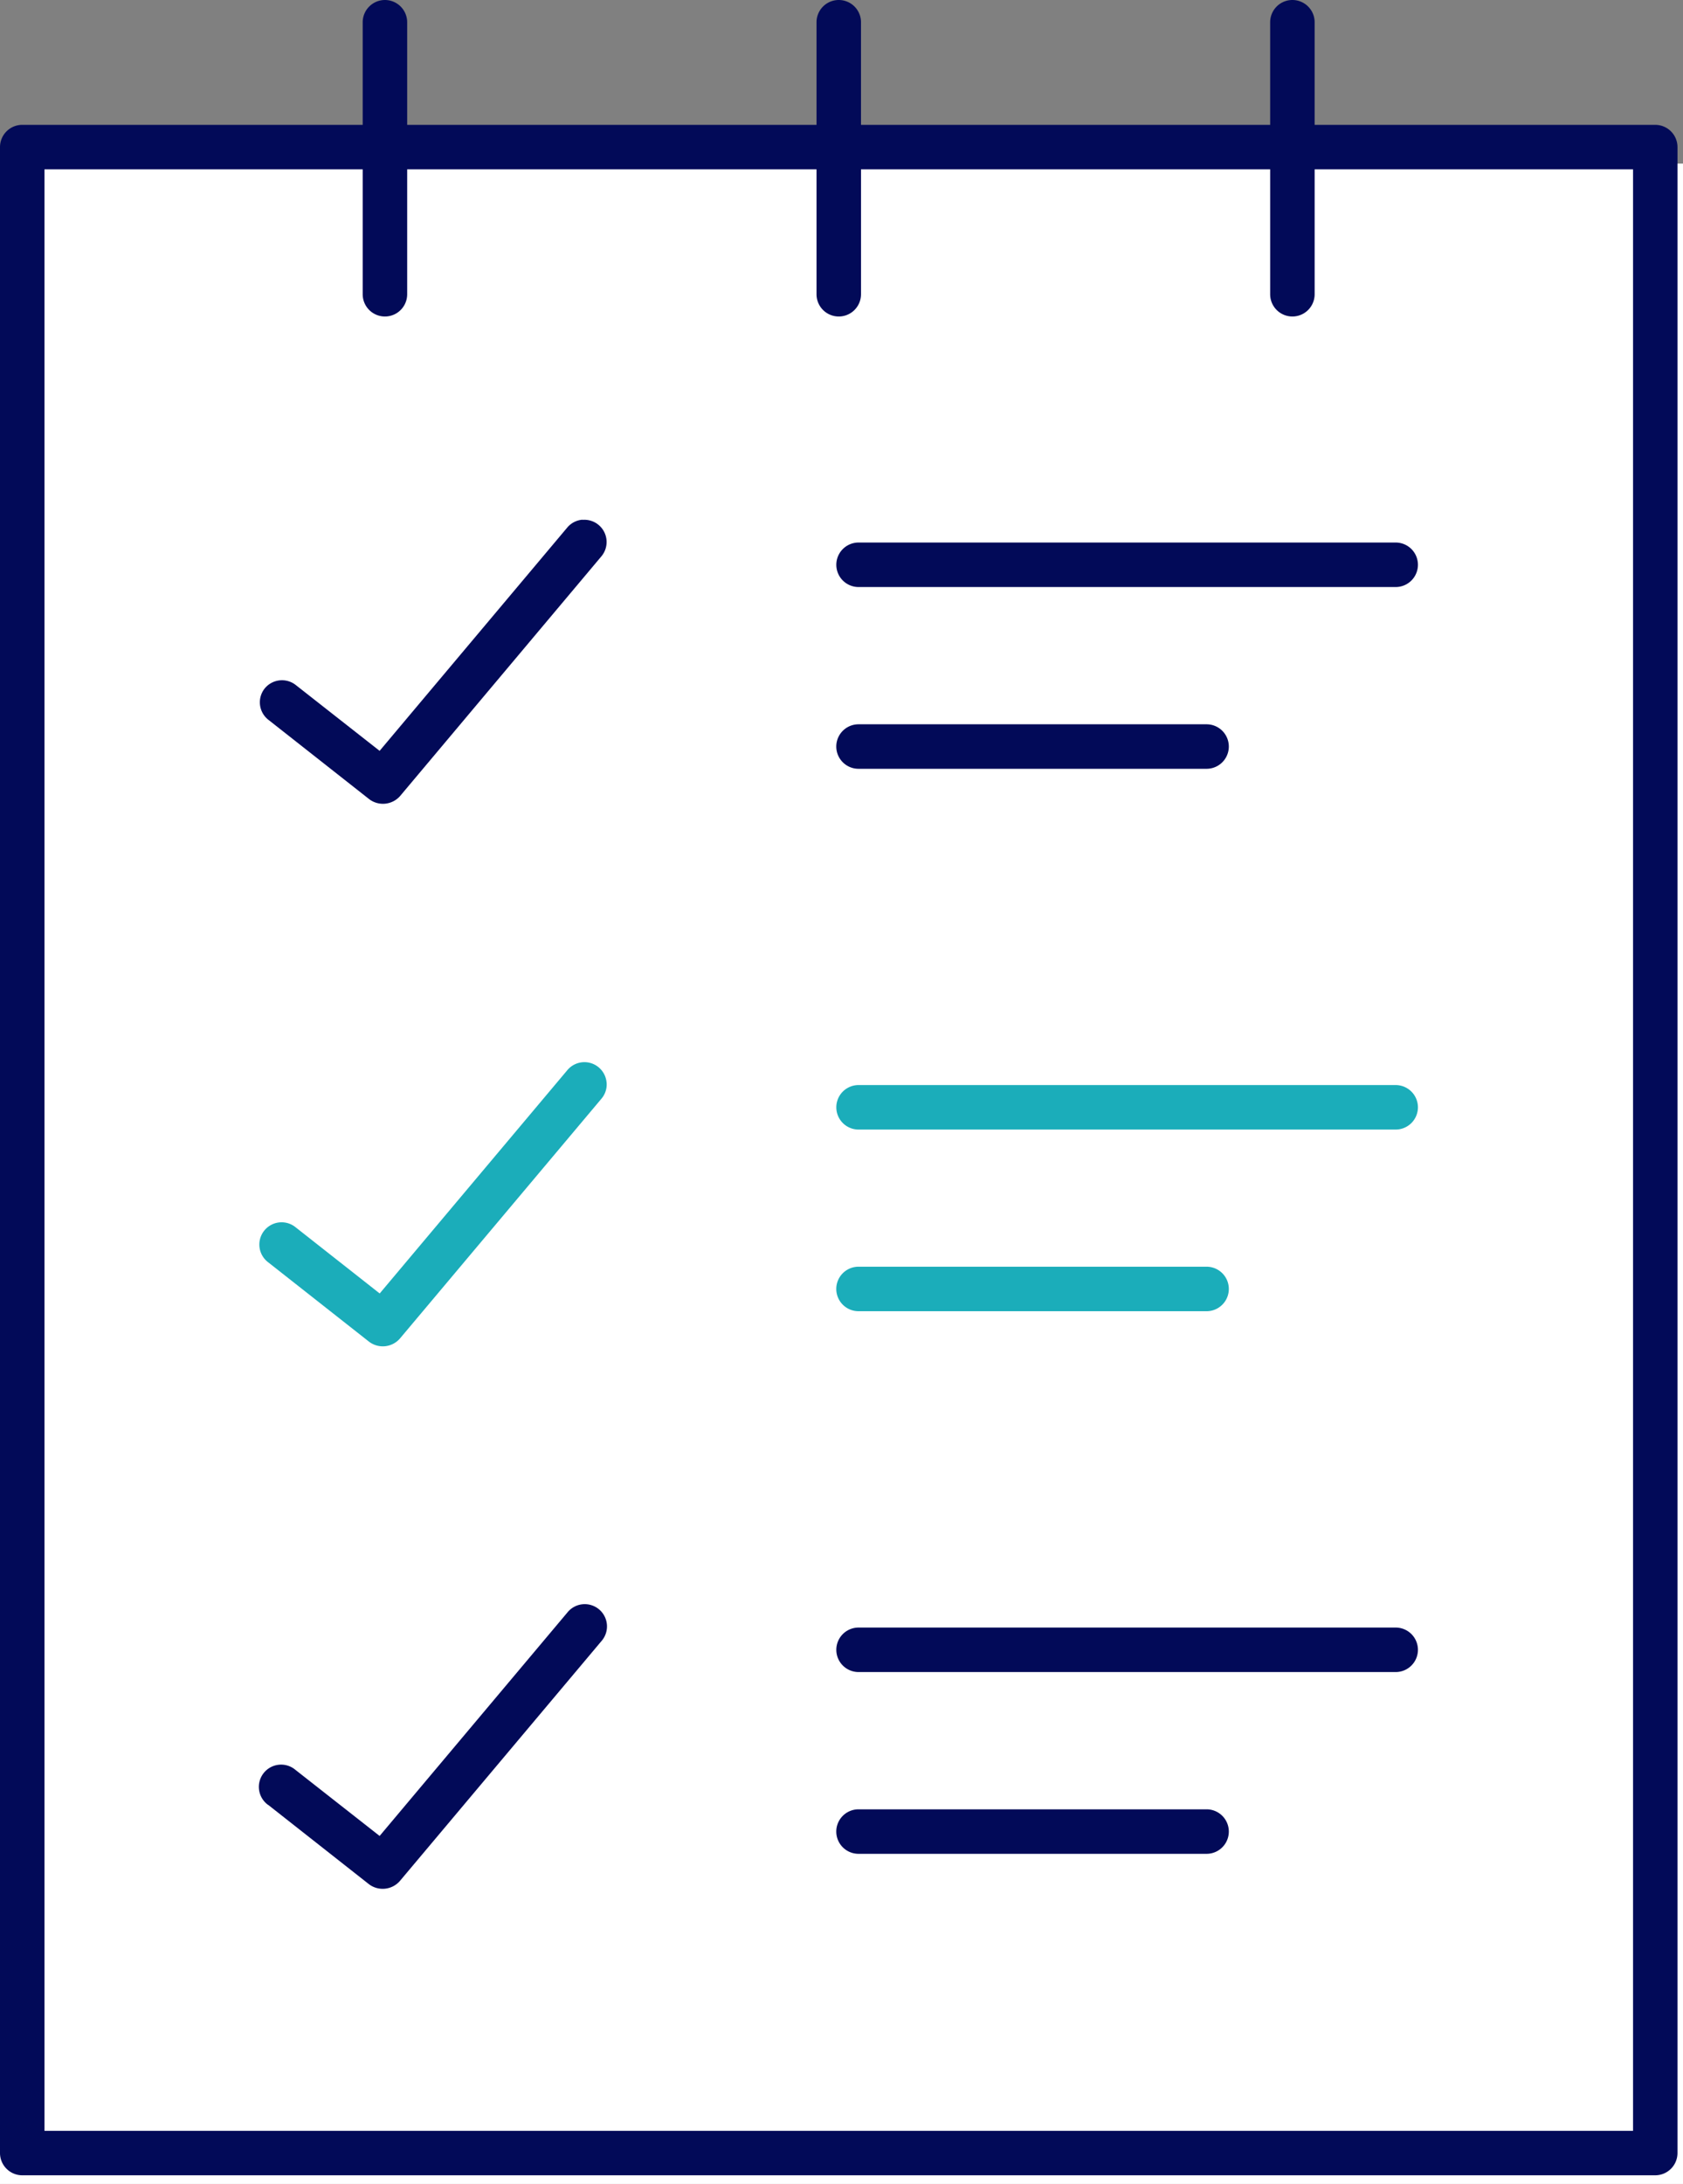 <svg xmlns="http://www.w3.org/2000/svg" xmlns:xlink="http://www.w3.org/1999/xlink" width="43.359" height="56.244" viewBox="0 0 43.359 56.244">
  <rect x="0" y="0" width="43.359" height="56.244" fill="#808080" stroke="none"/>
  <defs>
    <clipPath id="clip-path">
      <rect id="Rectangle_2003" data-name="Rectangle 2003" width="43.217" height="56.021" fill="#020a58"/>
    </clipPath>
  </defs>
  <g id="Group_4958" data-name="Group 4958" transform="translate(-545 -511.417)">
    <path id="Path_6995" data-name="Path 6995" d="M0,0H43.359V52.031H0Z" transform="translate(545 515.63)" fill="#fff"/>
    <g id="Group_4069" data-name="Group 4069" transform="translate(545 511.417)">
      <g id="Group_4068" data-name="Group 4068" clip-path="url(#clip-path)">
        <path id="Path_6869" data-name="Path 6869" d="M63.613,55.722H72.58a.573.573,0,0,0,0-1.146H63.613a.573.573,0,1,0,0,1.146" transform="translate(-41.495 -35.923)" fill="#020a58"/>
        <path id="Path_6870" data-name="Path 6870" d="M78.026,82.334a.574.574,0,0,0-.573-.573H63.615a.573.573,0,0,0,0,1.146H77.453a.574.574,0,0,0,.573-.573" transform="translate(-41.496 -53.817)" fill="#1badba"/>
        <path id="Path_6871" data-name="Path 6871" d="M63.613,96.6H72.58a.573.573,0,0,0,0-1.146H63.613a.573.573,0,1,0,0,1.146" transform="translate(-41.495 -62.832)" fill="#1badba"/>
        <path id="Path_6872" data-name="Path 6872" d="M77.453,42.026a.573.573,0,1,0,0-1.146H63.615a.573.573,0,0,0,0,1.146Z" transform="translate(-41.496 -26.908)" fill="#020a58"/>
        <path id="Path_6873" data-name="Path 6873" d="M63.613,137.483H72.58a.573.573,0,0,0,0-1.146H63.613a.573.573,0,1,0,0,1.146" transform="translate(-41.495 -89.741)" fill="#020a58"/>
        <path id="Path_6874" data-name="Path 6874" d="M63.615,123.785H77.453a.573.573,0,1,0,0-1.146H63.615a.573.573,0,0,0,0,1.146" transform="translate(-41.496 -80.724)" fill="#020a58"/>
        <path id="Path_6875" data-name="Path 6875" d="M19.788,126.069l2.6,2.046a.587.587,0,0,0,.793-.082l5.193-6.178a.573.573,0,1,0-.877-.737l-4.836,5.753-2.166-1.7a.573.573,0,1,0-.708.9" transform="translate(-12.881 -79.589)" fill="#020a58"/>
        <path id="Path_6876" data-name="Path 6876" d="M42.644,9.407H.573A.574.574,0,0,0,0,9.98v51.66a.574.574,0,0,0,.573.573H42.644a.574.574,0,0,0,.573-.573V9.98a.574.574,0,0,0-.573-.573m-.572,51.661H1.146V10.553H42.072Z" transform="translate(0 -6.192)" fill="#020a58"/>
        <path id="Path_6877" data-name="Path 6877" d="M27.886,39.157a.571.571,0,0,0-.39.2l-4.836,5.753-2.166-1.7a.574.574,0,0,0-.8.1.572.572,0,0,0,.1.8l2.6,2.046a.587.587,0,0,0,.793-.082L28.374,40.1a.573.573,0,0,0-.488-.939" transform="translate(-12.88 -25.773)" fill="#020a58"/>
        <path id="Path_6878" data-name="Path 6878" d="M28.508,80.558a.573.573,0,0,0-1.009-.319l-4.836,5.753L20.5,84.29a.573.573,0,1,0-.709.9l2.6,2.046a.585.585,0,0,0,.792-.082l5.193-6.178a.567.567,0,0,0,.133-.418" transform="translate(-12.881 -52.681)" fill="#1badba"/>
        <path id="Path_6879" data-name="Path 6879" d="M96.9,7.578V.573a.573.573,0,0,0-1.146,0V7.578a.573.573,0,1,0,1.146,0" transform="translate(-63.031)" fill="#020a58"/>
        <path id="Path_6880" data-name="Path 6880" d="M27.912,0a.574.574,0,0,0-.573.573V7.578a.573.573,0,1,0,1.146,0V.573A.574.574,0,0,0,27.912,0" transform="translate(-17.995)" fill="#020a58"/>
        <path id="Path_6881" data-name="Path 6881" d="M62.695,7.578V.573a.573.573,0,1,0-1.146,0V7.578a.573.573,0,1,0,1.146,0" transform="translate(-40.513)" fill="#020a58"/>
      </g>
    </g>
  </g>
</svg>

